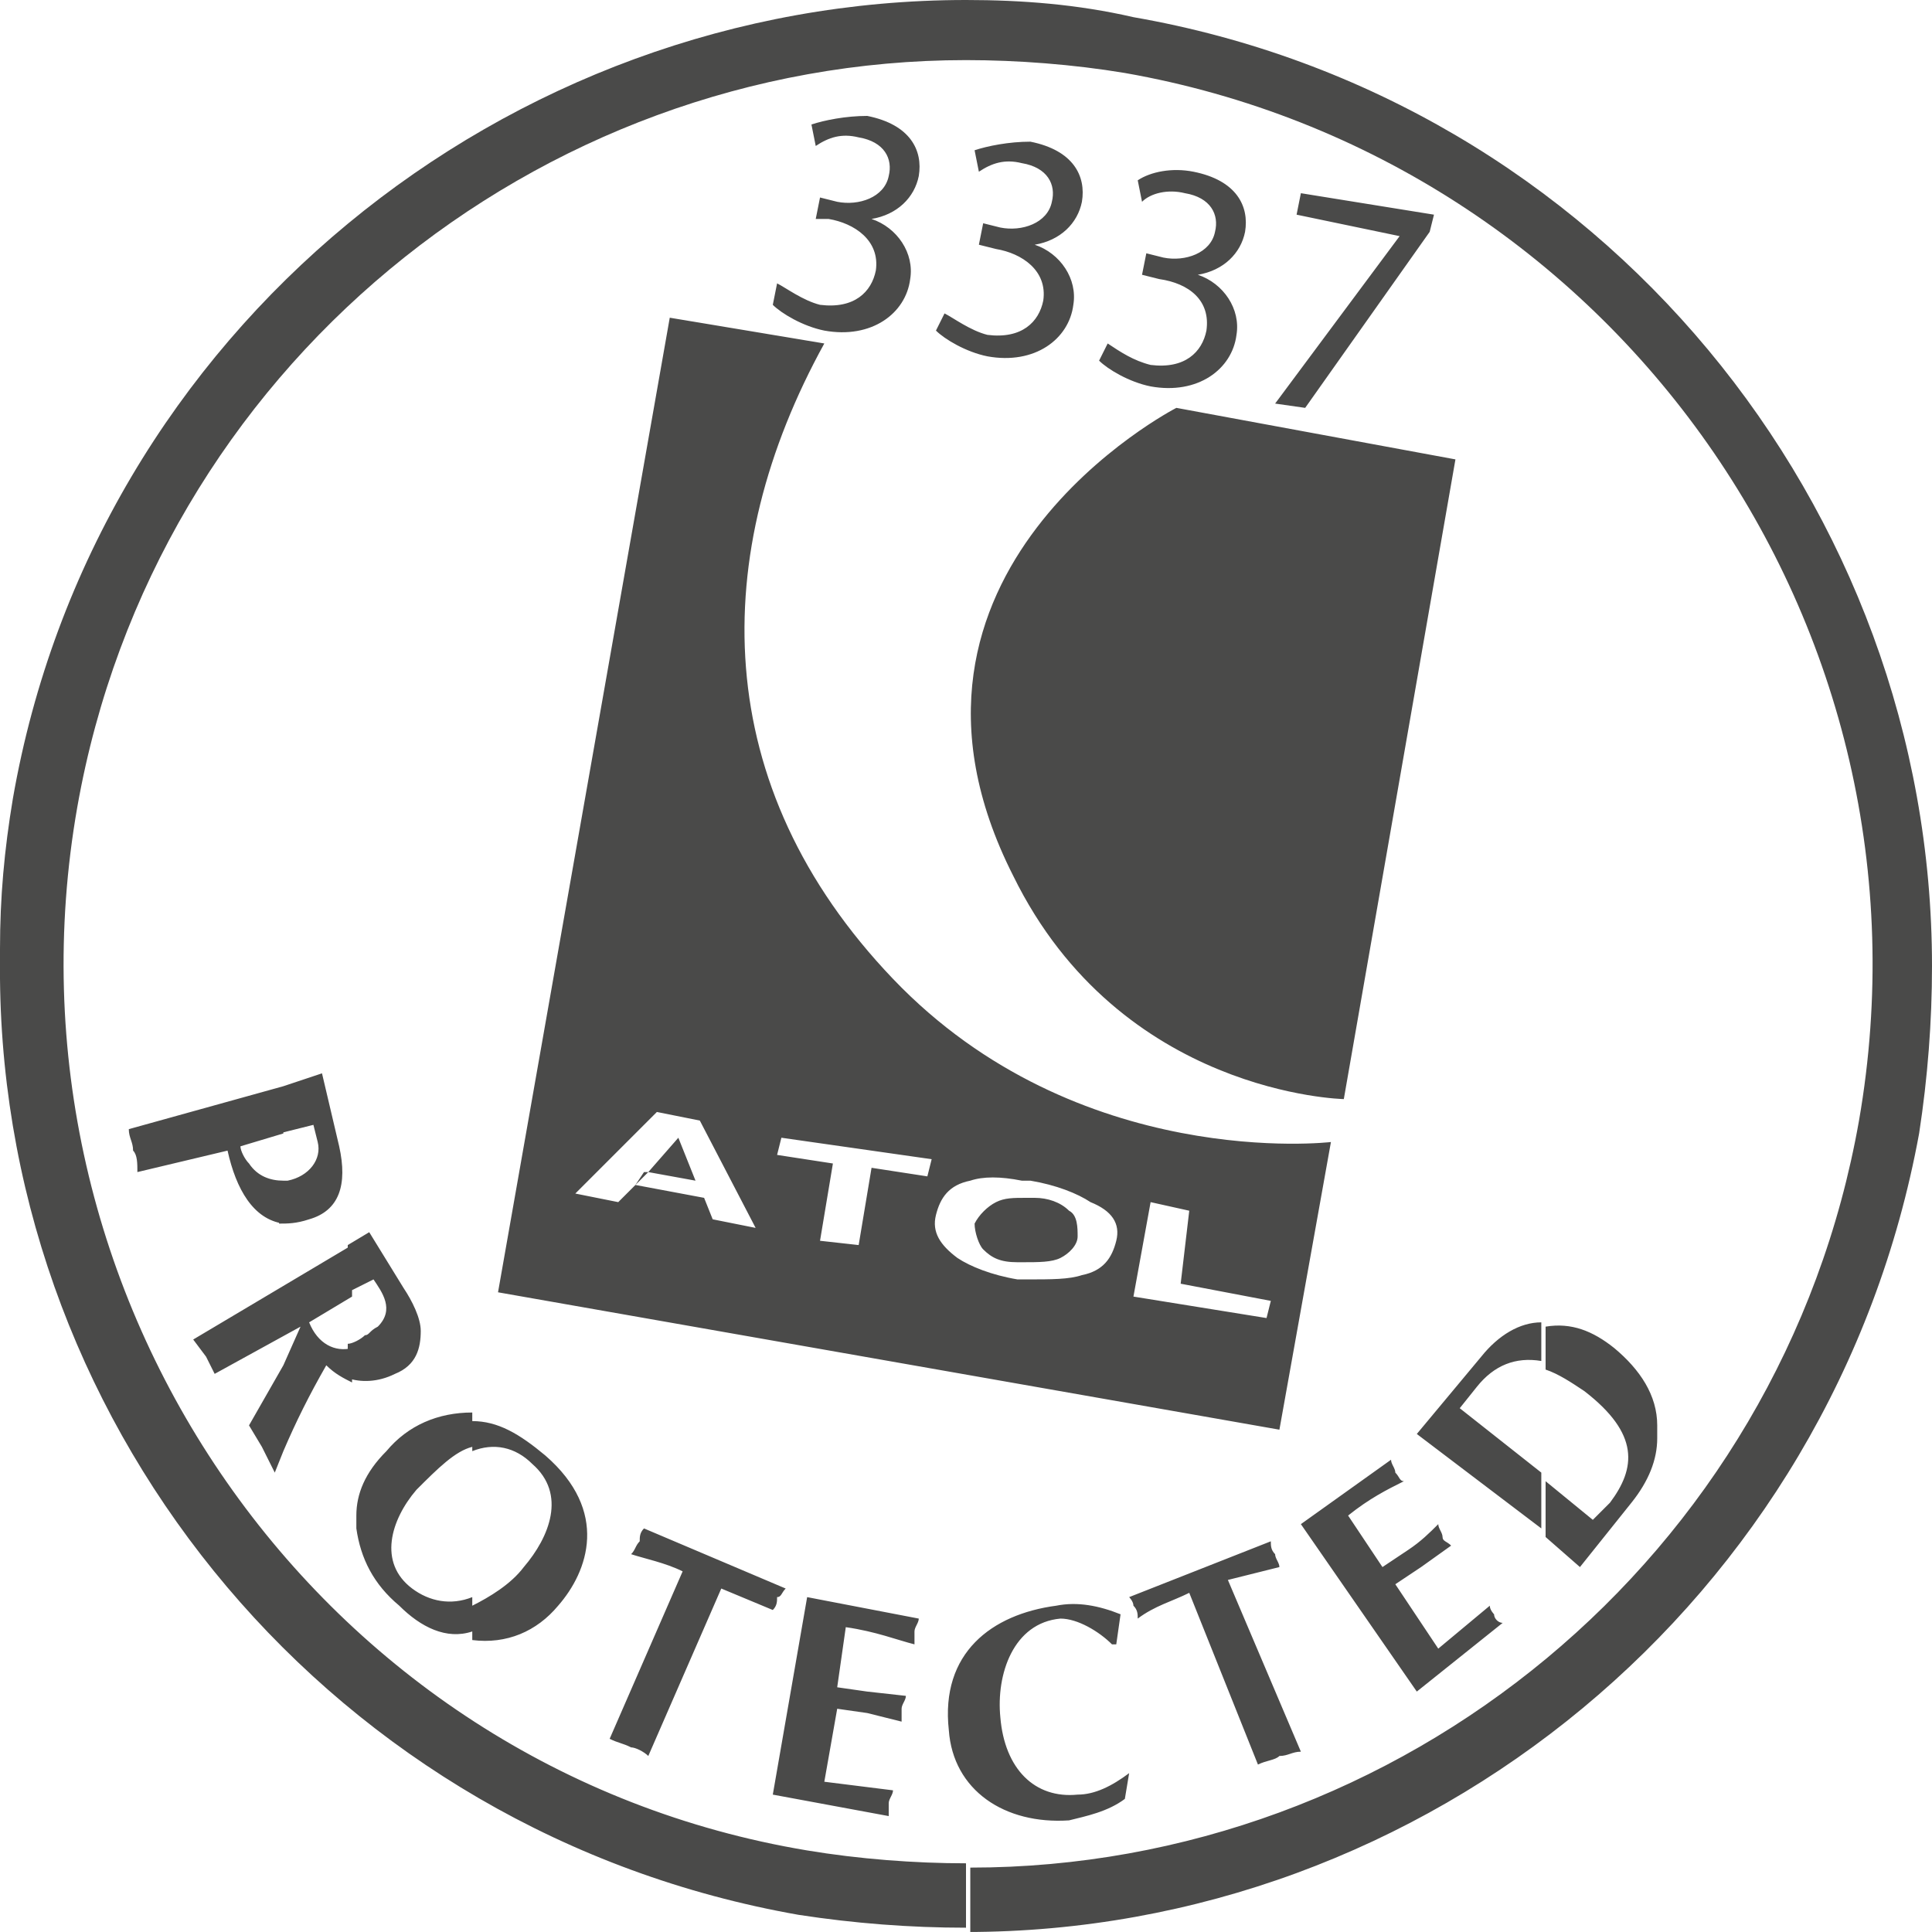 <?xml version="1.0" encoding="utf-8"?>
<!-- Generator: Adobe Illustrator 26.0.1, SVG Export Plug-In . SVG Version: 6.00 Build 0)  -->
<svg version="1.1" id="Layer_1" xmlns:v="../index.html"
	 xmlns="http://www.w3.org/2000/svg" xmlns:xlink="http://www.w3.org/1999/xlink" x="0px" y="0px" viewBox="0 0 45 45"
	 style="enable-background:new 0 0 45 45;" xml:space="preserve">
<style type="text/css">
	.st0{fill:#4A4A49;}
</style>
<path class="st0" d="M15.8,26.5l-0.7,0.8l1.1,0.2L15.8,26.5z M14.8,27.6L14.8,27.6l0.3-0.3l-0.1,0L14.8,27.6L14.8,27.6z M24.7,29.3
	c0.2-0.1,0.4-0.3,0.4-0.5c0-0.2,0-0.5-0.2-0.6c-0.2-0.2-0.5-0.3-0.8-0.3c-0.1,0-0.1,0-0.2,0c-0.3,0-0.5,0-0.7,0.1
	c-0.2,0.1-0.4,0.3-0.5,0.5c0,0.2,0.1,0.5,0.2,0.6c0.2,0.2,0.4,0.3,0.8,0.3c0,0,0.1,0,0.1,0C24.2,29.4,24.5,29.4,24.7,29.3
	C24.7,29.3,24.7,29.3,24.7,29.3z M27.5,29.9l2.1,0.4l-0.1,0.4l-3.1-0.5l0.4-2.2l0.9,0.2L27.5,29.9L27.5,29.9z M26,28.9
	c-0.1,0.4-0.3,0.7-0.8,0.8c-0.3,0.1-0.7,0.1-1.3,0.1c0,0-0.1,0-0.2,0c-0.6-0.1-1.1-0.3-1.4-0.5c-0.4-0.3-0.6-0.6-0.5-1
	c0.1-0.4,0.3-0.7,0.8-0.8c0.3-0.1,0.7-0.1,1.2,0c0.1,0,0.2,0,0.2,0c0.6,0.1,1.1,0.3,1.4,0.5C25.9,28.2,26.1,28.5,26,28.9L26,28.9
	L26,28.9z M21.7,27l-0.1,0.4l-1.3-0.2L20,29l-0.9-0.1l0.3-1.8l-1.3-0.2l0.1-0.4L21.7,27L21.7,27z M17.6,28.6l-1-0.2l-0.2-0.5
	l-1.6-0.3L14.4,28l-1-0.2l1.9-1.9l1,0.2L17.6,28.6L17.6,28.6z M31,26.6c0,0-5.9,0.7-10.2-3.8c-4.3-4.5-4.3-9.9-1.6-14.8l-3.6-0.6
	l-4,22.7l18.2,3.2L31,26.6L31,26.6z M31.3,25.6c0,0-5.2-0.1-7.7-5.2C20,13.3,27.4,9.5,27.4,9.5l6.5,1.2
	C33.9,10.7,31.3,25.6,31.3,25.6z M0.3,18.6C0.1,19.8,0,20.9,0,22.1v0.7c0.1,10.6,7.8,19.9,18.6,21.8c1.3,0.2,2.6,0.3,3.9,0.3v-1.5
	c-1.2,0-2.5-0.1-3.7-0.3C7.4,41.2-0.2,30.2,1.8,18.8C3.6,8.6,12.5,1.4,22.5,1.4V0C11.8,0,2.2,7.7,0.3,18.6L0.3,18.6z M22.5,45
	c10.7,0,20.2-7.7,22.2-18.6c0.2-1.3,0.3-2.6,0.3-3.9c0-10.7-7.7-20.2-18.6-22.1C25.1,0.1,23.8,0,22.5,0v1.4c1.2,0,2.5,0.1,3.7,0.3
	c11.4,2,19.1,12.9,17.1,24.4c-1.8,10.2-10.7,17.4-20.7,17.4V45L22.5,45z M3.2,27.3c0-0.2,0-0.4-0.1-0.5c0-0.2-0.1-0.3-0.1-0.5l3.6-1
	v1.1l-1,0.3c0,0.1,0.1,0.3,0.2,0.4c0.2,0.3,0.5,0.4,0.8,0.4v1c-0.7-0.1-1.1-0.8-1.3-1.7L3.2,27.3L3.2,27.3z M6.6,25.3l0.9-0.3
	l0.4,1.7c0.2,0.9,0,1.5-0.7,1.7c-0.3,0.1-0.5,0.1-0.7,0.1v-1c0.1,0,0.1,0,0.2,0c0.5-0.1,0.8-0.5,0.7-0.9l-0.1-0.4l-0.8,0.2L6.6,25.3
	L6.6,25.3z M8.2,32.2C8,32.1,7.8,32,7.6,31.8c-0.4,0.7-0.7,1.3-1,2l-0.2,0.5l-0.3-0.6l-0.3-0.5l0.8-1.4L7,30.9v0L5,32l-0.2-0.4
	l-0.3-0.4L8.2,29v1.2l-1,0.6c0.2,0.5,0.6,0.7,1,0.6L8.2,32.2L8.2,32.2L8.2,32.2z M8.6,28.7L9.4,30c0.2,0.3,0.4,0.7,0.4,1
	c0,0.4-0.1,0.8-0.6,1c-0.4,0.2-0.8,0.2-1.1,0.1v-0.8c0.1,0,0.3-0.1,0.4-0.2c0.1,0,0.1-0.1,0.3-0.2c0.4-0.4,0.1-0.8-0.1-1.1l-0.6,0.3
	V29L8.6,28.7L8.6,28.7z M9.3,37.4c-0.6-0.5-0.9-1.1-1-1.8v-0.3c0-0.5,0.2-1,0.7-1.5c0.5-0.6,1.2-0.9,2-0.9v0.8
	c-0.4,0.1-0.8,0.5-1.3,1c-0.6,0.7-0.9,1.7-0.1,2.3c0.4,0.3,0.9,0.4,1.4,0.2v0.8C10.4,38.2,9.8,37.9,9.3,37.4L9.3,37.4L9.3,37.4z
	 M11,33.1c0.6,0,1.1,0.3,1.7,0.8c1.5,1.3,1,2.7,0.3,3.5c-0.5,0.6-1.2,0.9-2,0.8v-0.8c0.4-0.2,0.9-0.5,1.2-0.9c0.6-0.7,1-1.7,0.2-2.4
	c-0.4-0.4-0.9-0.5-1.4-0.3L11,33.1L11,33.1z M15.1,40.9c-0.1-0.1-0.3-0.2-0.4-0.2c-0.2-0.1-0.3-0.1-0.5-0.2l1.7-3.9
	c-0.4-0.2-0.9-0.3-1.2-0.4c0.1-0.1,0.1-0.2,0.2-0.3c0-0.1,0-0.2,0.1-0.3l3.3,1.4c-0.1,0.1-0.1,0.2-0.2,0.2c0,0.1,0,0.2-0.1,0.3
	L16.8,37L15.1,40.9L15.1,40.9z M21.4,37.7c0,0.1-0.1,0.2-0.1,0.3c0,0.1,0,0.2,0,0.3c-0.4-0.1-0.9-0.3-1.6-0.4l-0.2,1.4l0.7,0.1
	l0.9,0.1c0,0.1-0.1,0.2-0.1,0.3c0,0.1,0,0.2,0,0.3l-0.8-0.2l-0.7-0.1l-0.3,1.7l1.6,0.2c0,0.1-0.1,0.2-0.1,0.3c0,0.1,0,0.2,0,0.3
	L18,41.8l0.8-4.6L21.4,37.7L21.4,37.7z M26.3,41.3l-0.1,0.6c-0.4,0.3-0.9,0.4-1.3,0.5c-1.5,0.1-2.7-0.7-2.8-2.1
	c-0.2-1.8,1-2.7,2.5-2.9c0.5-0.1,1,0,1.5,0.2l-0.1,0.7l-0.1,0c-0.3-0.3-0.8-0.6-1.2-0.6c-1.1,0.1-1.5,1.3-1.4,2.3
	c0.1,1.2,0.8,1.9,1.8,1.8C25.5,41.8,25.9,41.6,26.3,41.3L26.3,41.3L26.3,41.3z M30.3,40.8c-0.2,0-0.3,0.1-0.5,0.1
	c-0.1,0.1-0.3,0.1-0.5,0.2l-1.6-4c-0.4,0.2-0.8,0.3-1.2,0.6c0-0.1,0-0.2-0.1-0.3c0-0.1-0.1-0.2-0.1-0.2l3.3-1.3c0,0.1,0,0.2,0.1,0.3
	c0,0.1,0.1,0.2,0.1,0.3l-1.2,0.3L30.3,40.8L30.3,40.8z M32.4,34c0,0.1,0.1,0.2,0.1,0.3c0.1,0.1,0.1,0.2,0.2,0.2
	c-0.4,0.2-0.8,0.4-1.3,0.8l0.8,1.2l0.6-0.4c0.3-0.2,0.5-0.4,0.7-0.6c0,0.1,0.1,0.2,0.1,0.3c0,0.1,0.1,0.1,0.2,0.2l-0.7,0.5l-0.6,0.4
	l1,1.5l1.2-1c0,0.1,0.1,0.2,0.1,0.2c0,0.1,0.1,0.2,0.2,0.2L33,39.4l-2.7-3.9L32.4,34L32.4,34z M34.5,31.6c0.4-0.5,0.9-0.8,1.4-0.8
	v0.9c-0.6-0.1-1.1,0.1-1.5,0.6l-0.4,0.5l1.9,1.5v1.3l-2.9-2.2L34.5,31.6L34.5,31.6z M36,30.9c0.6-0.1,1.1,0.1,1.6,0.5
	c0.6,0.5,1,1.1,1,1.8v0.3c0,0.5-0.2,1-0.6,1.5l-1.2,1.5L36,35.8v-1.3l1.1,0.9l0.4-0.4c0.6-0.8,0.7-1.6-0.6-2.6
	c-0.3-0.2-0.6-0.4-0.9-0.5L36,30.9L36,30.9L36,30.9z"/>
<path class="st0" d="M18.1,6.6c0.2,0.1,0.6,0.4,1,0.5c0.8,0.1,1.2-0.3,1.3-0.8c0.1-0.7-0.5-1.1-1.1-1.2L19,5.1l0.1-0.5l0.4,0.1
	c0.5,0.1,1.1-0.1,1.2-0.6c0.1-0.4-0.1-0.8-0.7-0.9c-0.4-0.1-0.7,0-1,0.2l-0.1-0.5c0.3-0.1,0.8-0.2,1.3-0.2c1,0.2,1.3,0.8,1.2,1.4
	c-0.1,0.5-0.5,0.9-1.1,1l0,0c0.6,0.2,1,0.8,0.9,1.4c-0.1,0.8-0.9,1.4-2,1.2c-0.5-0.1-1-0.4-1.2-0.6L18.1,6.6L18.1,6.6z M22,7.3
	c0.2,0.1,0.6,0.4,1,0.5c0.8,0.1,1.2-0.3,1.3-0.8c0.1-0.7-0.5-1.1-1.1-1.2l-0.4-0.1l0.1-0.5l0.4,0.1c0.5,0.1,1.1-0.1,1.2-0.6
	c0.1-0.4-0.1-0.8-0.7-0.9c-0.4-0.1-0.7,0-1,0.2l-0.1-0.5c0.3-0.1,0.8-0.2,1.3-0.2c1,0.2,1.3,0.8,1.2,1.4c-0.1,0.5-0.5,0.9-1.1,1l0,0
	c0.6,0.2,1,0.8,0.9,1.4c-0.1,0.8-0.9,1.4-2,1.2c-0.5-0.1-1-0.4-1.2-0.6L22,7.3L22,7.3z M25.8,8c0.3,0.2,0.6,0.4,1,0.5
	c0.8,0.1,1.2-0.3,1.3-0.8C28.2,7,27.7,6.6,27,6.5l-0.4-0.1l0.1-0.5L27.1,6c0.5,0.1,1.1-0.1,1.2-0.6c0.1-0.4-0.1-0.8-0.7-0.9
	c-0.4-0.1-0.8,0-1,0.2l-0.1-0.5C26.8,4,27.3,3.9,27.8,4c1,0.2,1.3,0.8,1.2,1.4c-0.1,0.5-0.5,0.9-1.1,1l0,0c0.6,0.2,1,0.8,0.9,1.4
	c-0.1,0.8-0.9,1.4-2,1.2c-0.5-0.1-1-0.4-1.2-0.6L25.8,8L25.8,8z M33.4,5l-0.1,0.4l-2.9,4.1l-0.7-0.1l2.9-3.9l0,0L30.2,5l0.1-0.5
	L33.4,5z"/>
</svg>
